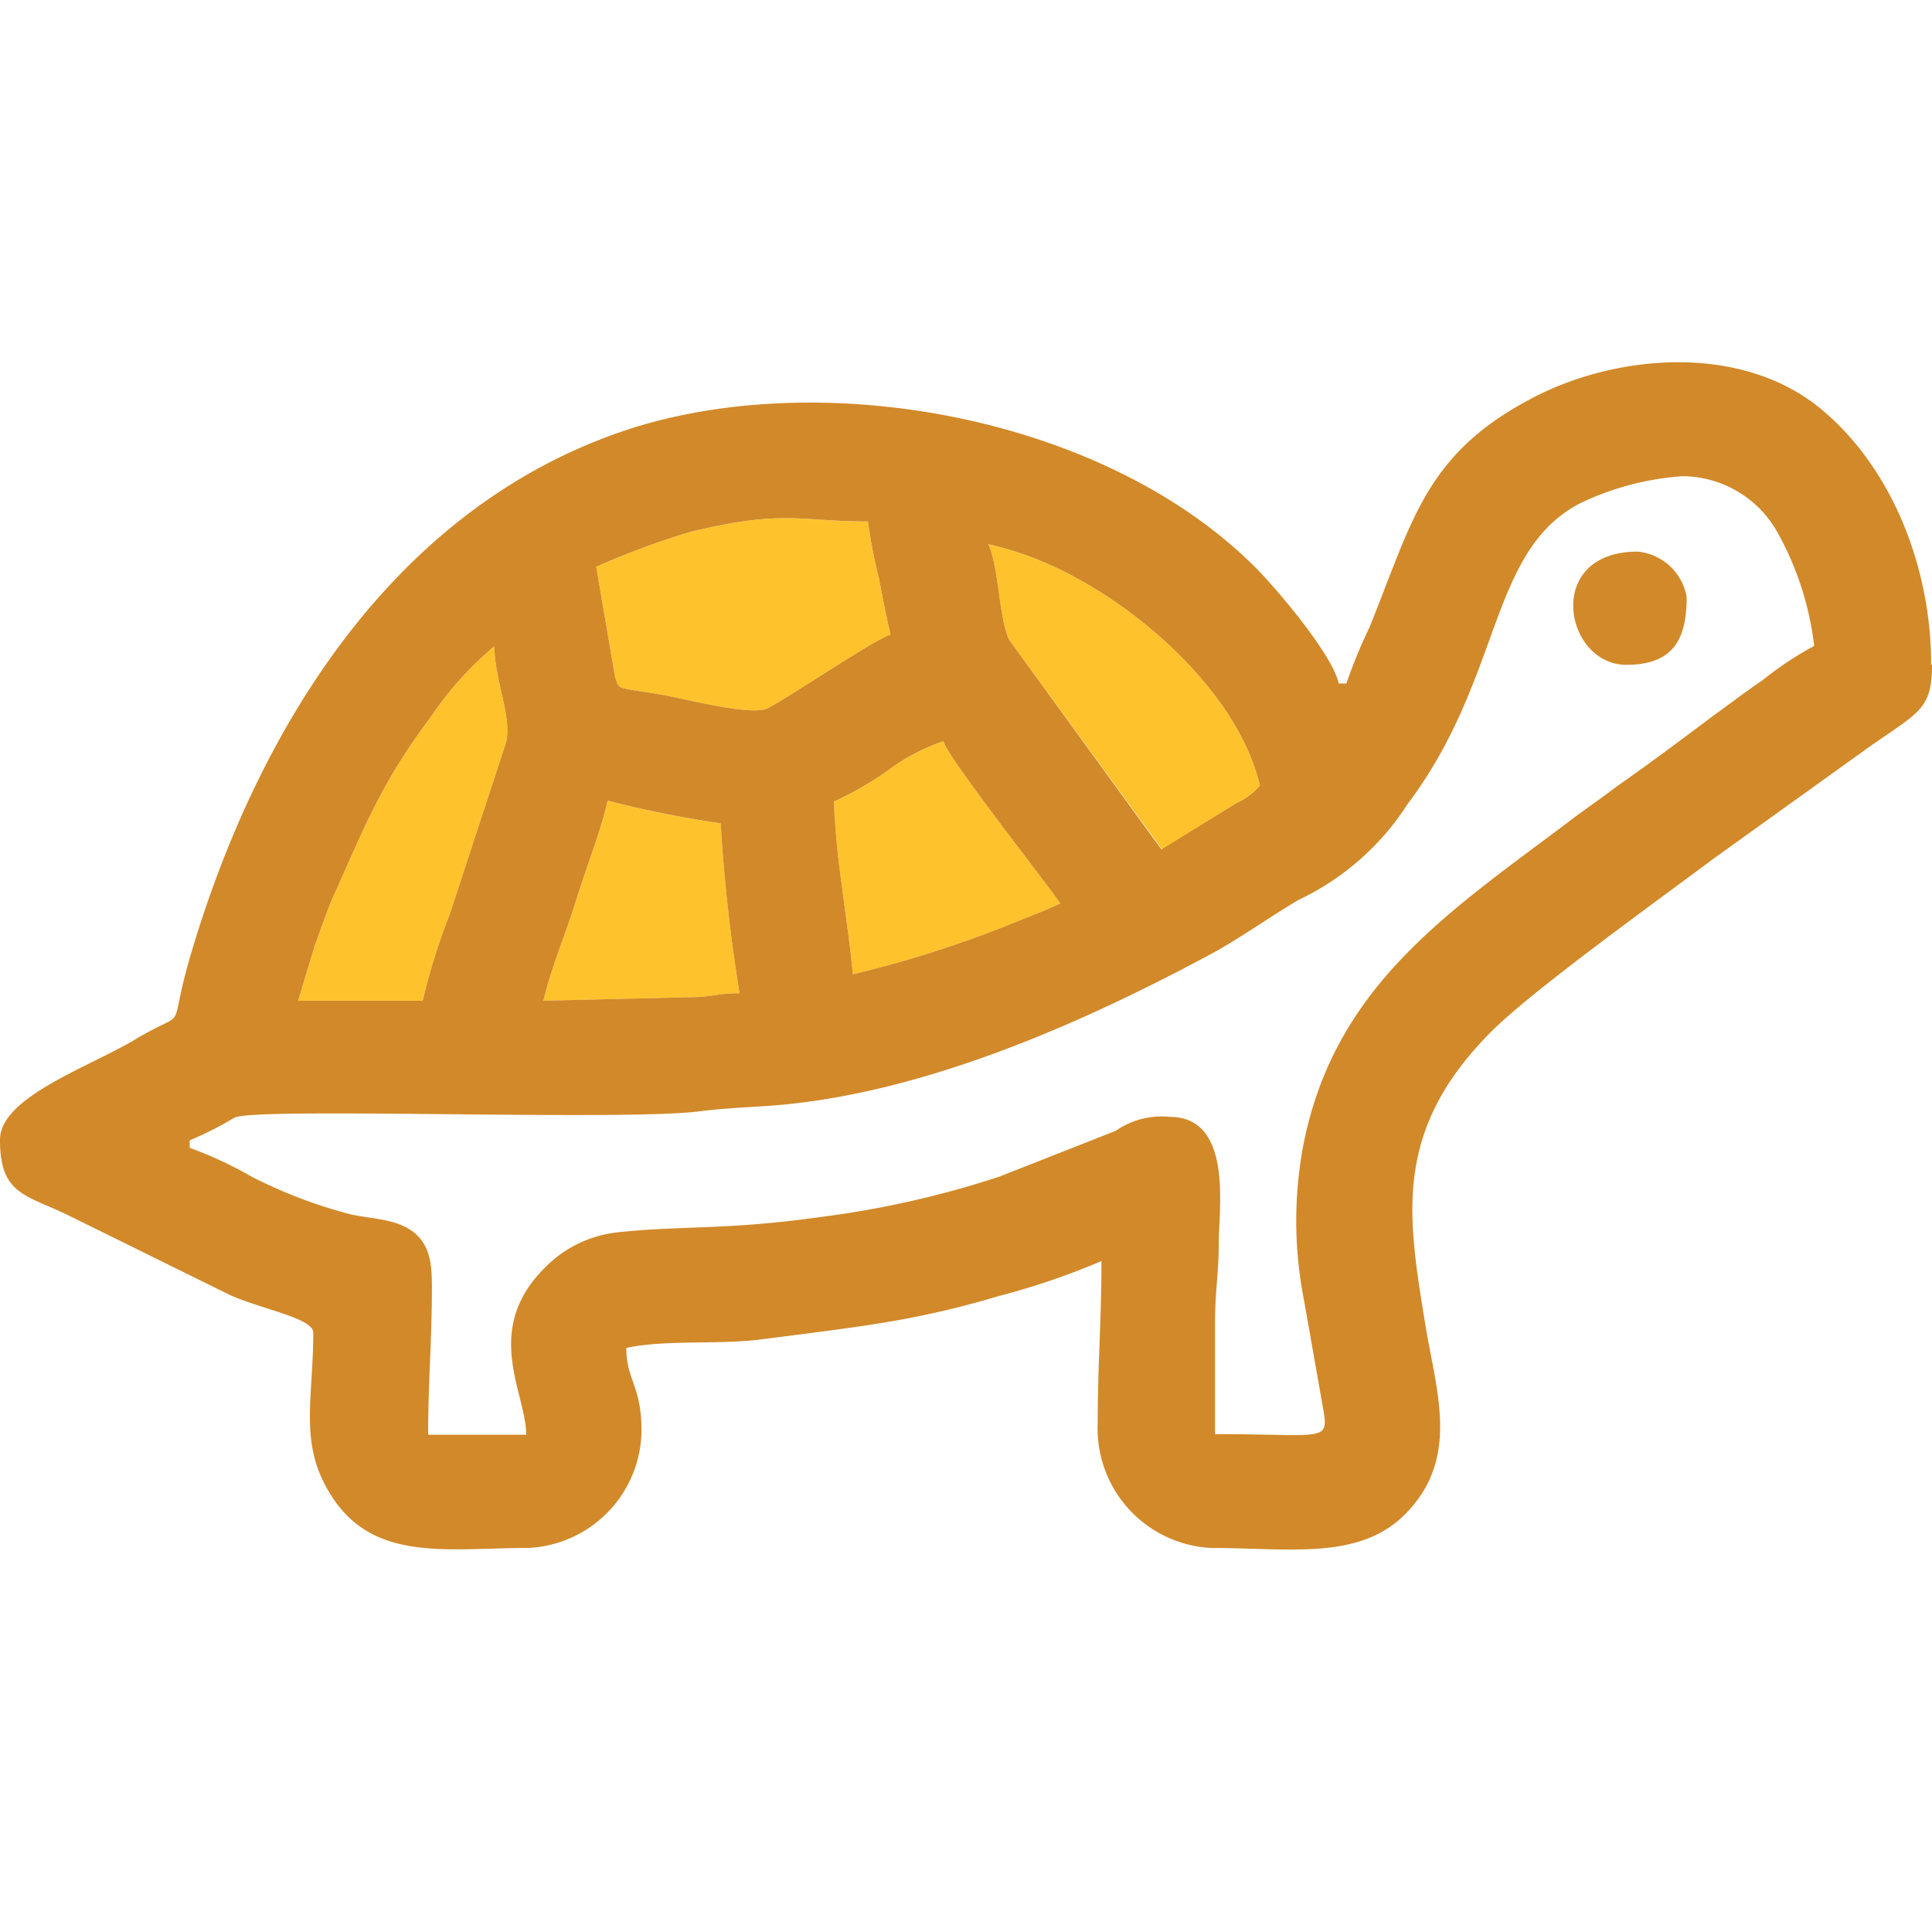 <svg width="64" height="64" fill="none" xmlns="http://www.w3.org/2000/svg"><path fill-rule="evenodd" clip-rule="evenodd" d="m38.503 28.148 2.443-1.534c.302-.137.572-.337.792-.585-.64-2.753-3.407-5.402-5.946-6.806a11.266 11.266 0 0 0-3.056-1.198c.351.73.344 2.395.689 3.166l5.078 6.957ZM29.502 21.026c-.145-.606-.262-1.225-.385-1.865a17.528 17.528 0 0 1-.365-1.886c-2.292 0-2.801-.406-5.905.351a26.69 26.69 0 0 0-3.097 1.15l.62 3.626c.158.482 0 .351 1.52.606.634.103 3.008.736 3.545.454.736-.379 3.572-2.305 4.067-2.436ZM16.378 21.404a11.185 11.185 0 0 0-2.126 2.375c-1.603 2.126-2.16 3.578-3.207 5.91-.24.538-.406 1.074-.62 1.639l-.55 1.823h4.13c.228-.974.527-1.931.894-2.862l1.851-5.65c.248-.799-.372-2.106-.372-3.235ZM28.25 32.277a37.39 37.39 0 0 0 5.216-1.658c.544-.22 1.19-.468 1.658-.688-.426-.64-3.723-4.817-3.874-5.375a6.49 6.49 0 0 0-1.803.943c-.573.409-1.183.761-1.824 1.053.042.956.134 1.91.275 2.856.097.832.283 1.995.352 2.87ZM23.873 27.274a36.314 36.314 0 0 1-3.744-.75c-.255 1.095-.688 2.147-1.053 3.324s-.819 2.202-1.073 3.303l4.879-.117c.688 0 .86-.13 1.617-.13a56.144 56.144 0 0 1-.626-5.63Z" fill="#FEC32C"/><path fill-rule="evenodd" clip-rule="evenodd" d="M64 22.024c0 1.493-.44 1.562-2.126 2.752l-5.1 3.661c-1.782 1.335-6 4.357-7.384 5.747-3.276 3.296-2.753 6.124-2.168 9.737.365 2.189 1.115 4.322-.578 6.139-1.534 1.658-3.881 1.218-6.53 1.218a3.963 3.963 0 0 1-3.751-4.13c0-1.94.124-3.44.124-5.374a24.197 24.197 0 0 1-3.441 1.17c-1.232.37-2.488.66-3.757.867-1.246.207-2.753.386-4.074.558-1.445.185-3.125 0-4.467.282 0 1.08.503 1.238.503 2.752a3.936 3.936 0 0 1-3.75 3.875c-2.843 0-5.437.557-6.793-2.21-.736-1.479-.33-2.924-.33-4.92 0-.481-1.666-.764-2.753-1.245l-5.457-2.691C.79 39.565 0 39.524 0 37.755c0-1.41 2.952-2.408 4.446-3.303 1.933-1.156 1.039 0 1.885-2.87 2.182-7.363 6.58-14.534 14.032-17.204 6.428-2.32 16.083-.73 21.23 4.425.688.688 2.567 2.904 2.753 3.84h.254a17.13 17.13 0 0 1 .764-1.858c1.452-3.572 1.845-5.808 5.568-7.687 2.752-1.376 6.785-1.7 9.386.447 2.32 1.914 3.654 5.196 3.654 8.472l.028.007ZM38.476 28.14l2.47-1.527c.302-.137.572-.337.792-.585-.64-2.753-3.407-5.402-5.946-6.806a11.262 11.262 0 0 0-3.056-1.198c.351.73.344 2.395.689 3.166l5.05 6.95Zm-8.974-7.115c-.145-.606-.262-1.225-.385-1.865a17.53 17.53 0 0 1-.365-1.886c-2.292 0-2.801-.406-5.905.351a26.69 26.69 0 0 0-3.097 1.15l.62 3.626c.158.482 0 .351 1.52.606.634.103 3.008.736 3.545.454.736-.379 3.571-2.305 4.067-2.436Zm26.247-5.251a9.318 9.318 0 0 0-3.441.915c-3.007 1.604-2.526 5.753-5.678 9.944a8.711 8.711 0 0 1-3.62 3.18c-.97.578-1.802 1.177-2.752 1.713-4.404 2.381-9.889 4.817-15.002 5.12-.64.042-1.376.076-2.065.166-2.498.33-14.554-.138-15.415.206a11.28 11.28 0 0 1-1.493.757v.248c.715.26 1.406.582 2.065.963 1.039.53 2.132.945 3.261 1.239.461.103.82.117 1.274.227 1.376.323 1.424 1.3 1.424 2.195 0 1.782-.124 3.104-.124 4.88h3.248c0-1.377-1.452-3.442.592-5.506a3.971 3.971 0 0 1 2.423-1.197c2.167-.235 3.55-.062 6.744-.51A31.774 31.774 0 0 0 33.1 38.98l3.86-1.52a2.656 2.656 0 0 1 1.79-.462c2.099 0 1.624 3.056 1.624 4.13 0 1.073-.13 1.658-.124 2.752v3.627c3.716 0 3.785.302 3.565-.93l-.62-3.516a13.554 13.554 0 0 1-.04-5.024c.997-5.312 4.755-7.77 8.74-10.763.563-.433 1.066-.77 1.658-1.218 1.156-.812 2.12-1.534 3.22-2.36.578-.413 1.032-.77 1.597-1.15.539-.435 1.117-.82 1.727-1.149a10.144 10.144 0 0 0-1.225-3.778 3.628 3.628 0 0 0-3.124-1.844Zm-39.37 5.63a11.185 11.185 0 0 0-2.127 2.373c-1.603 2.127-2.16 3.579-3.207 5.912-.24.537-.406 1.073-.62 1.638l-.55 1.823h4.13c.228-.974.527-1.931.894-2.862l1.851-5.65c.248-.799-.372-2.106-.372-3.235Zm11.87 10.872a37.403 37.403 0 0 0 5.217-1.658c.544-.22 1.19-.468 1.658-.688-.426-.64-3.723-4.818-3.874-5.375a6.49 6.49 0 0 0-1.803.943 10.94 10.94 0 0 1-1.824 1.053c.042.956.134 1.91.275 2.856.097.832.283 1.995.352 2.87Zm-4.376-5.003a36.314 36.314 0 0 1-3.744-.75c-.255 1.095-.688 2.147-1.053 3.324s-.819 2.202-1.073 3.303l4.879-.117c.688 0 .86-.13 1.617-.13a56.15 56.15 0 0 1-.626-5.63Z" fill="#D28929"/><path fill-rule="evenodd" clip-rule="evenodd" d="M55.873 19.773c0 1.322-.379 2.25-1.996 2.25-2.065 0-2.753-3.75.372-3.75a1.824 1.824 0 0 1 1.624 1.5Z" fill="#D28929"/></svg>
